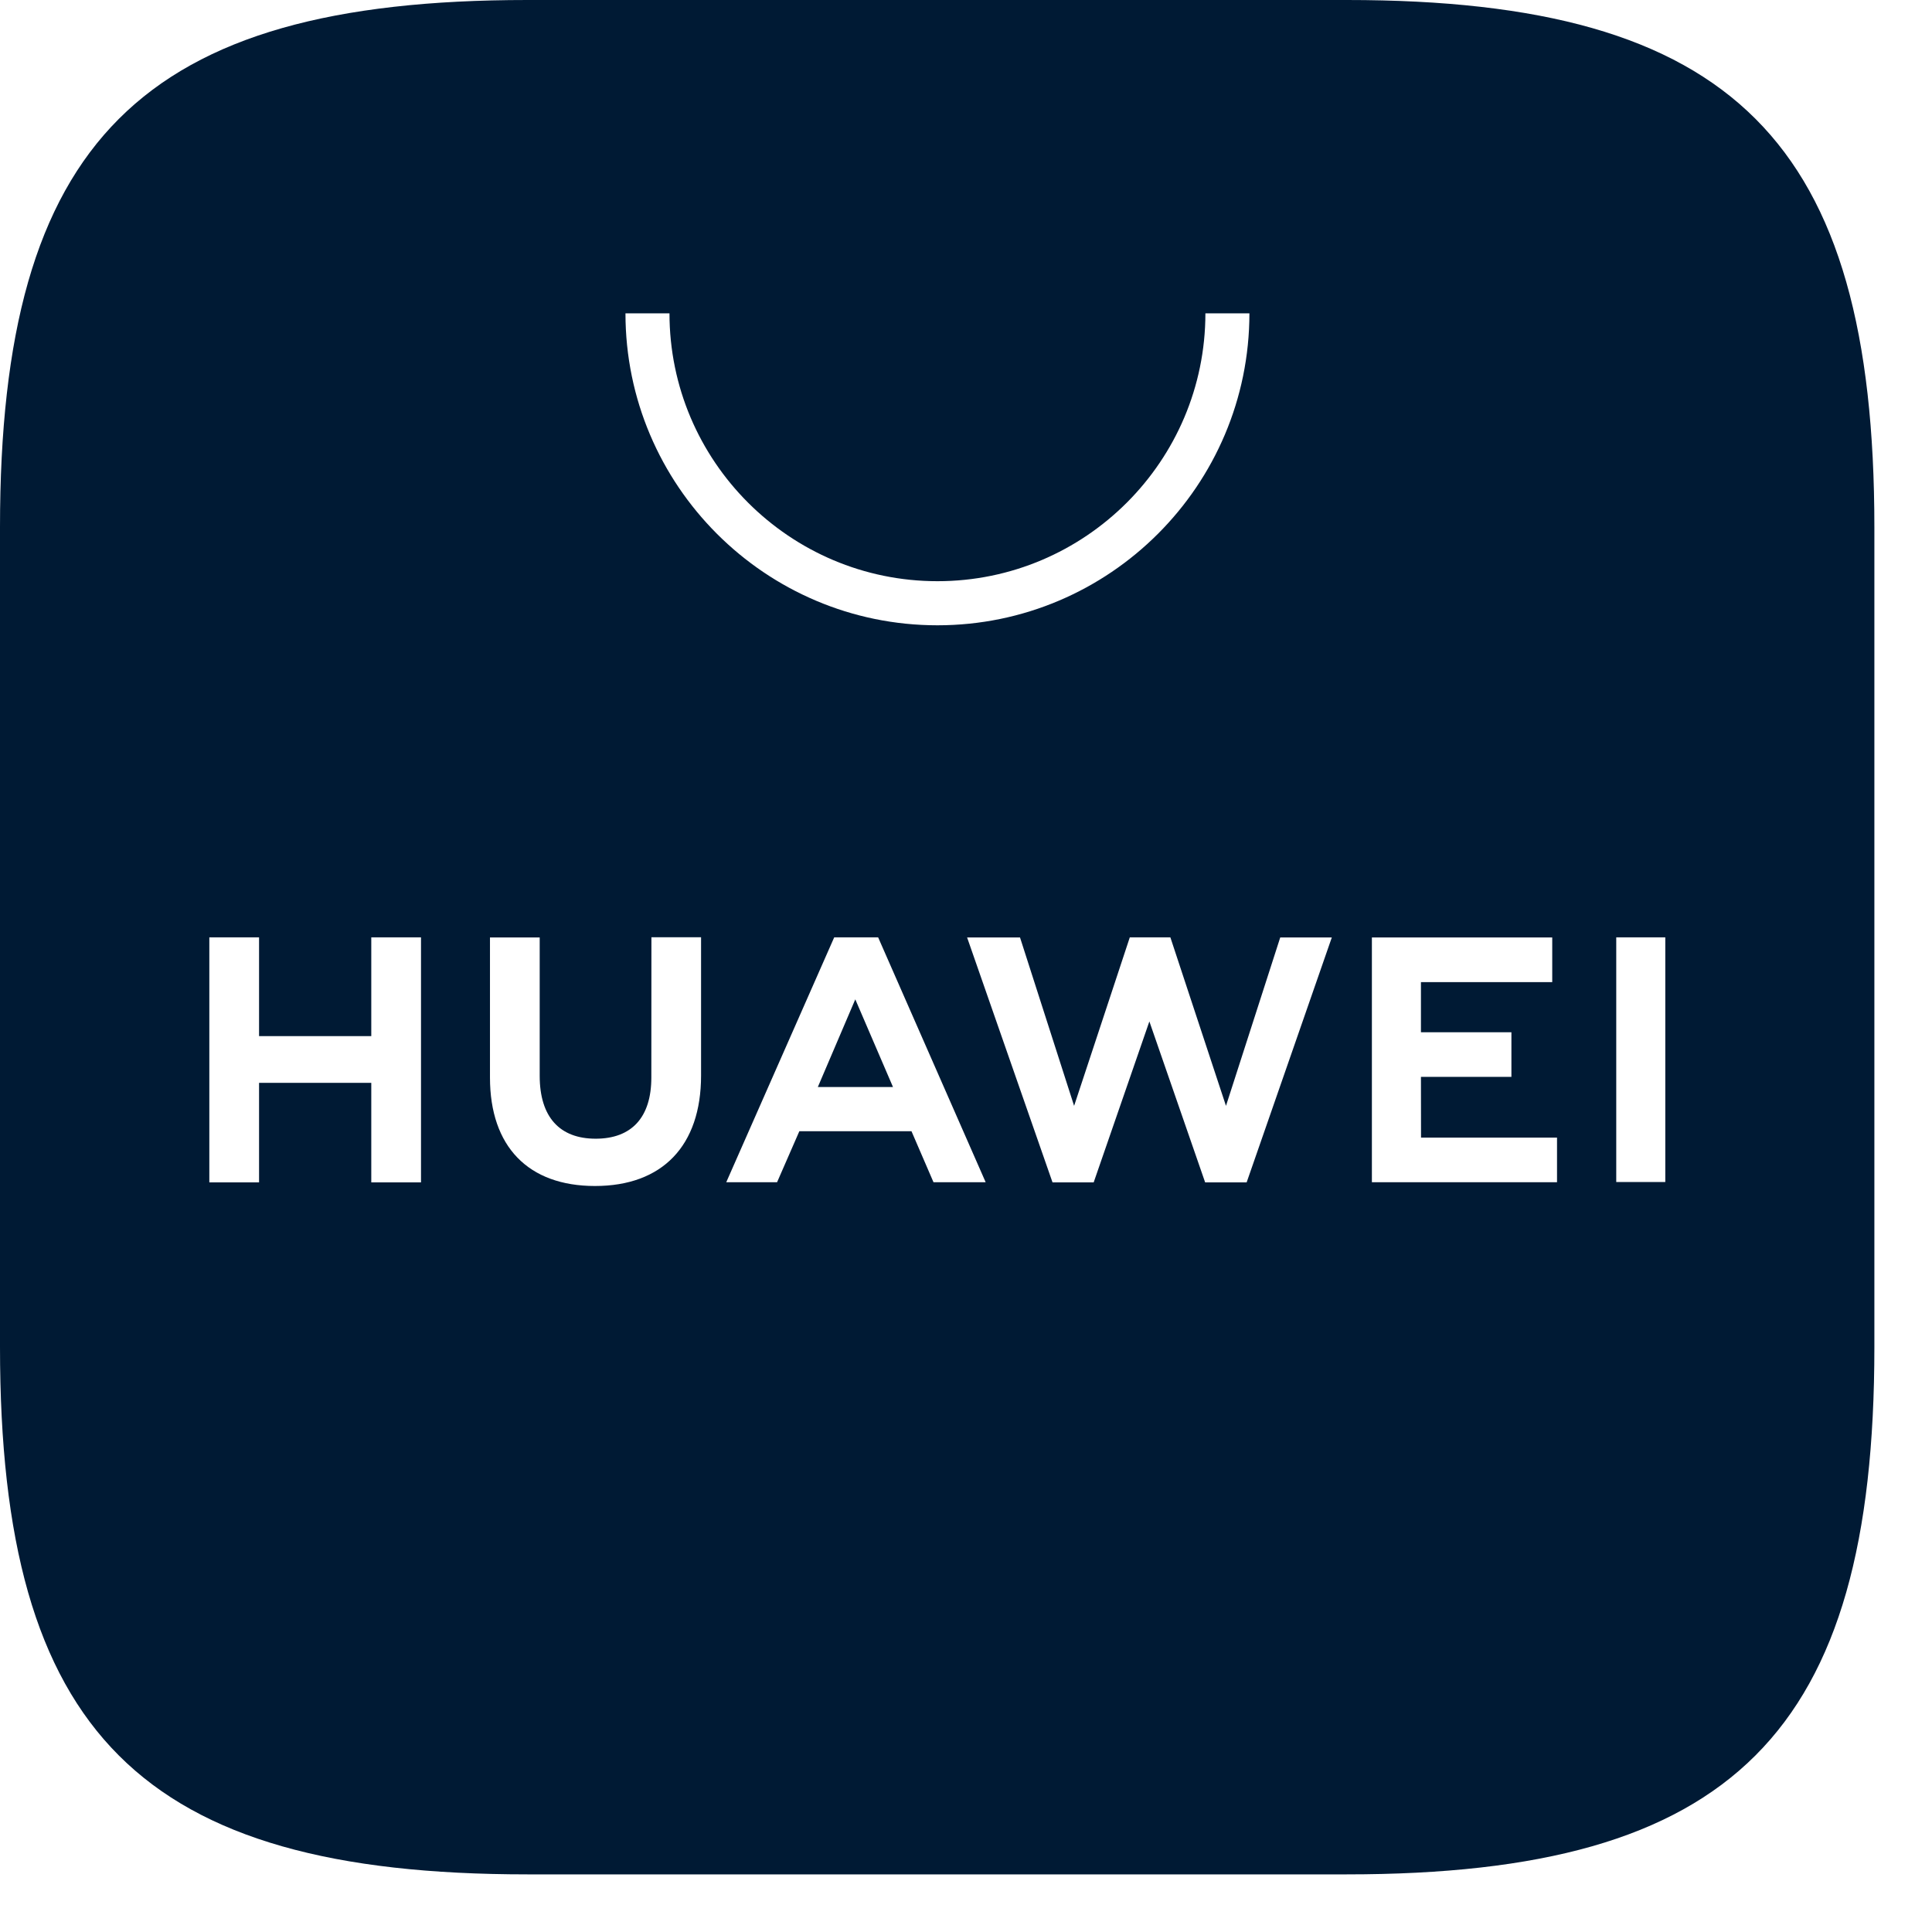 <svg width="23" height="23" viewBox="0 0 23 23" fill="none" xmlns="http://www.w3.org/2000/svg">
<path fill-rule="evenodd" clip-rule="evenodd" d="M16.036 0H6.278C1.681 0 0 1.681 0 6.278V16.036C0 20.633 1.681 22.314 6.278 22.314H16.033C20.63 22.314 22.314 20.633 22.314 16.036V6.278C22.314 1.681 20.633 0 16.036 0ZM5.012 11.159H4.42V12.335H3.084V11.159H2.492V14.076H3.084V12.891H4.42V14.076H5.012V11.159ZM7.091 13.556C7.519 13.556 7.754 13.303 7.754 12.828L7.755 11.158H8.346V12.804C8.346 13.64 7.886 14.119 7.083 14.119C6.288 14.119 5.833 13.649 5.833 12.828V11.16H6.425V12.808C6.425 13.296 6.661 13.556 7.091 13.556ZM13.933 11.159L14.595 13.165L15.241 11.16H15.855L14.841 14.076H14.347L13.683 12.16L13.02 14.076H12.53L11.513 11.16H12.143L12.787 13.165L13.45 11.159H13.933ZM17.993 12.82H16.916L16.917 13.543H18.536V14.074H16.332V11.16H18.479V11.692H16.916V12.289H17.993V12.82ZM19.825 14.072H19.241V11.159H19.825V14.072ZM9.251 14.074L9.516 13.467H10.851L11.113 14.074H11.734L10.454 11.159H9.931L8.646 14.074H9.251ZM7.446 3.73C7.446 5.778 9.112 7.444 11.16 7.444C13.208 7.444 14.874 5.778 14.874 3.73H14.35C14.35 5.488 12.919 6.919 11.16 6.919C9.401 6.919 7.97 5.488 7.97 3.73H7.446Z" fill="#001A34"/>
<path d="M9.736 12.941H10.631L10.182 11.897L9.736 12.941Z" fill="#001A34"/>
</svg>

